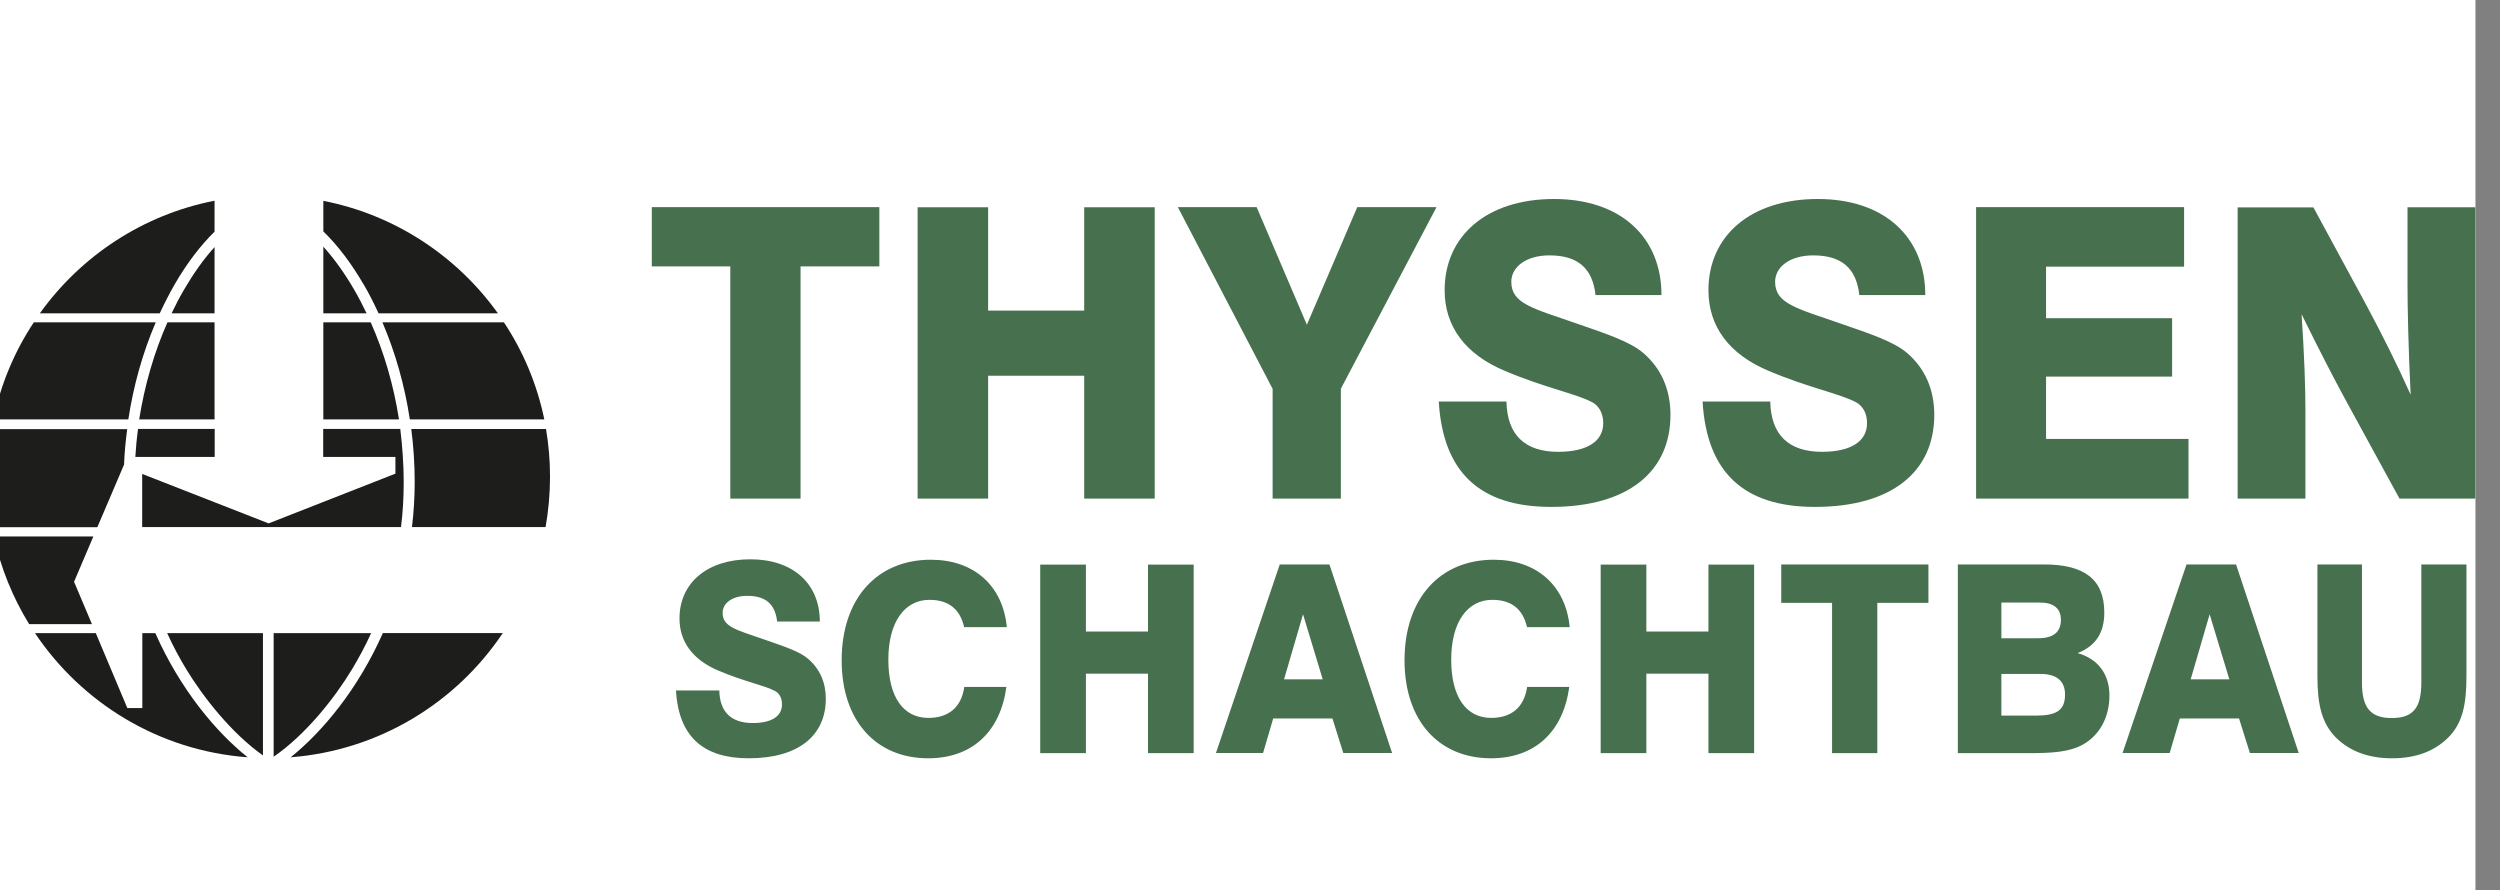 <?xml version="1.0" encoding="UTF-8"?>
<svg id="Ebene_1" data-name="Ebene 1" xmlns="http://www.w3.org/2000/svg" version="1.1" viewBox="0 0 175.13 62.36">
  <rect x="0" y="0" width="175.13" height="62.36" fill="#808080" stroke="none"/>
  <defs>
    <style>
      .cls-1 {
        fill: #1d1d1b;
      }

      .cls-1, .cls-2, .cls-3 {
        stroke-width: 0px;
      }

      .cls-2 {
        fill: #fff;
      }

      .cls-3 {
        fill: #46704e;
      }
    </style>
  </defs>
  <rect class="cls-2" width="173.41" height="62.36"/>
  <path class="cls-3" d="M162.34,39.54v7.84c0,1.97.3,3.31,1.33,4.32.97.94,2.26,1.42,3.9,1.42s2.94-.48,3.9-1.42c1.04-1.01,1.31-2.36,1.31-4.32v-7.84h-3.16v8.25c0,1.75-.53,2.51-2.07,2.51s-2.09-.77-2.09-2.51v-8.25h-3.13,0ZM153.46,47.59l1.33-4.56,1.38,4.56h-2.71ZM153.17,39.54l-4.48,13.21h3.3l.71-2.42h4.15l.76,2.42h3.42l-4.39-13.21h-3.47ZM140.2,44.71v-2.5h2.7c.97,0,1.47.42,1.47,1.21,0,.86-.53,1.29-1.6,1.29h-2.56ZM140.2,50.13v-2.92h2.73c1.14,0,1.73.49,1.73,1.45,0,1.15-.67,1.47-2.05,1.47h-2.41ZM137.16,52.76h4.85c1.71,0,2.97-.06,3.95-.63,1.14-.66,1.81-1.91,1.81-3.4s-.78-2.57-2.23-2.98c1.26-.49,1.87-1.42,1.87-2.83,0-2.33-1.38-3.38-4.23-3.38h-6.03v13.21h0ZM128.33,52.76h3.18v-10.53h3.58v-2.69h-10.31v2.69h3.56v10.53h0ZM112.13,52.76h3.2v-5.57h4.35v5.57h3.2v-13.21h-3.2v4.69h-4.35v-4.69h-3.2v13.21ZM109.93,48.12h-2.95c-.21,1.42-1.09,2.17-2.52,2.17-1.73,0-2.8-1.43-2.8-4.08s1.15-4.19,2.88-4.19c1.33,0,2.14.64,2.43,1.91h2.99c-.28-2.92-2.32-4.72-5.32-4.72-3.8,0-6.25,2.75-6.25,7.04s2.45,6.87,6.06,6.87c3.04,0,5.05-1.82,5.48-5M89.95,47.59l1.33-4.56,1.38,4.56h-2.71,0ZM89.65,39.54l-4.47,13.21h3.3l.71-2.42h4.15l.76,2.42h3.42l-4.39-13.21h-3.48ZM72.87,52.76h3.2v-5.57h4.35v5.57h3.2v-13.21h-3.2v4.69h-4.35v-4.69h-3.2v13.21ZM70.5,48.12h-2.95c-.2,1.42-1.09,2.17-2.52,2.17-1.73,0-2.8-1.43-2.8-4.08s1.15-4.19,2.88-4.19c1.33,0,2.14.64,2.43,1.91h2.99c-.28-2.92-2.32-4.72-5.32-4.72-3.8,0-6.25,2.75-6.25,7.04s2.45,6.87,6.06,6.87c3.04,0,5.05-1.82,5.48-5M47.35,48.36c.19,3.2,1.87,4.76,5.1,4.76,3.49,0,5.4-1.6,5.4-4.17,0-1.14-.42-2.09-1.23-2.79-.6-.52-1.64-.86-3.08-1.36-1.95-.68-2.92-.88-2.92-1.87,0-.66.65-1.19,1.73-1.19,1.28,0,1.95.57,2.09,1.8h2.99c0-2.63-1.85-4.36-4.87-4.36s-4.96,1.66-4.96,4.14c0,1.64.93,2.9,2.73,3.66,1.81.77,3.23,1.03,3.97,1.43.3.16.48.49.48.94,0,.81-.71,1.3-2.04,1.3-1.52,0-2.32-.77-2.35-2.28h-3.06.01Z"/>
  <path class="cls-3" d="M156.75,34.93h4.75v-6.16c0-1.65-.08-3.92-.27-6.76,1.2,2.44,2.24,4.46,3.09,6.02l3.77,6.9h5.31V14.52h-4.75v5.23c0,1.7.05,4.35.22,7.9-.93-2.08-2-4.23-3.18-6.42l-3.63-6.7h-5.31v20.42h0ZM138.41,34.93h14.9v-4.18h-9.98v-4.37h8.83v-4.09h-8.83v-3.61h9.67v-4.17h-14.57v20.42h0ZM119.27,28.15c.3,4.94,2.88,7.36,7.87,7.36,5.39,0,8.36-2.47,8.36-6.45,0-1.76-.64-3.24-1.89-4.32-.93-.8-2.54-1.34-4.75-2.1-3.02-1.05-4.51-1.37-4.51-2.9,0-1.02,1.01-1.85,2.67-1.85,1.97,0,3.02.88,3.23,2.78h4.62c0-4.06-2.86-6.73-7.53-6.73s-7.66,2.55-7.66,6.39c0,2.53,1.44,4.49,4.22,5.65,2.8,1.19,4.99,1.59,6.14,2.21.46.26.75.77.75,1.45,0,1.25-1.09,2.01-3.15,2.01-2.35,0-3.58-1.19-3.63-3.52h-4.73,0ZM100.79,28.15c.3,4.94,2.88,7.36,7.87,7.36,5.39,0,8.36-2.47,8.36-6.45,0-1.76-.64-3.24-1.89-4.32-.93-.8-2.54-1.34-4.75-2.1-3.02-1.05-4.51-1.37-4.51-2.9,0-1.02,1.01-1.85,2.67-1.85,1.97,0,3.02.88,3.23,2.78h4.62c0-4.06-2.86-6.73-7.53-6.73s-7.66,2.55-7.66,6.39c0,2.53,1.44,4.49,4.22,5.65,2.8,1.19,4.99,1.59,6.14,2.21.46.26.75.77.75,1.45,0,1.25-1.09,2.01-3.15,2.01-2.35,0-3.58-1.19-3.63-3.52h-4.73,0ZM89.15,34.93h4.78v-7.7l6.7-12.72h-5.55l-3.53,8.24-3.52-8.24h-5.52l6.64,12.73v7.7h0ZM64.28,34.93h4.94v-8.61h6.73v8.61h4.94V14.52h-4.94v7.24h-6.73v-7.24h-4.94v20.42ZM51.17,34.93h4.91v-16.27h5.52v-4.15h-15.94v4.15h5.5v16.28h0Z"/>
  <path class="cls-1" d="M25.97,22.58h-3.32v6.8h5.3c-.37-2.38-1.04-4.69-1.98-6.8M12.23,19.93c.86-1.49,1.82-2.74,2.8-3.7v-2.17c-5.02.98-9.36,3.87-12.24,7.89h8.4c.32-.69.67-1.37,1.04-2.02M25.48,19.93c.38.65.72,1.33,1.04,2.02h8.36c-2.87-4.01-7.21-6.9-12.23-7.88v2.14c1,.97,1.96,2.23,2.83,3.73M38.26,30.05h-9.45c.16,1.23.24,2.48.24,3.73,0,1.08-.07,2.13-.19,3.14h9.36c.2-1.14.31-2.32.31-3.52s-.1-2.26-.28-3.35M20.36,53.05c6.2-.48,11.59-3.82,14.86-8.7h-8.4c-1.75,3.95-4.25,6.93-6.46,8.7M10.88,44.35h-.91v5.25h-1.05l-2.21-5.25H2.45c3.28,4.9,8.69,8.24,14.9,8.7-2.21-1.76-4.72-4.75-6.47-8.7M5.19,40.75l1.35-3.17H-.43c.48,2.21,1.32,4.27,2.47,6.14h4.4s-1.25-2.96-1.25-2.96ZM8.69,32.57c.03-.84.11-1.68.22-2.51H-.59c-.19,1.09-.28,2.21-.28,3.35,0,1.21.11,2.38.31,3.52h7.38l1.86-4.36ZM10.92,22.58H2.37C1.02,24.61.05,26.91-.46,29.38h9.45c.36-2.37,1.01-4.68,1.92-6.8M13.03,46.85c1.21,2,3.19,4.51,5.39,6.07v-8.57h-6.71c.43.95.89,1.79,1.32,2.5M18.83,36.67l-8.87-3.47v3.72h18.13c.13-1,.19-2.04.19-3.14,0-1.25-.09-2.5-.24-3.73h-5.4v1.96h5.06v1.17l-8.87,3.48h0ZM24.68,46.85c.43-.72.89-1.55,1.32-2.5h-6.83v8.66c2.25-1.55,4.28-4.11,5.51-6.16M28.72,29.38h9.41c-.51-2.47-1.48-4.77-2.83-6.8h-8.51c.91,2.13,1.56,4.43,1.92,6.8M9.48,32.01h5.56v-1.96h-5.37c-.09.65-.15,1.3-.19,1.96M15.03,17.31c-.75.82-1.47,1.84-2.15,3-.31.53-.59,1.08-.86,1.64h3.01v-4.64ZM9.76,29.38h5.27v-6.8h-3.3c-.94,2.12-1.6,4.42-1.98,6.8M24.82,20.31c-.68-1.18-1.42-2.2-2.17-3.03v4.67h3.03c-.27-.56-.55-1.11-.86-1.64"/>
</svg>